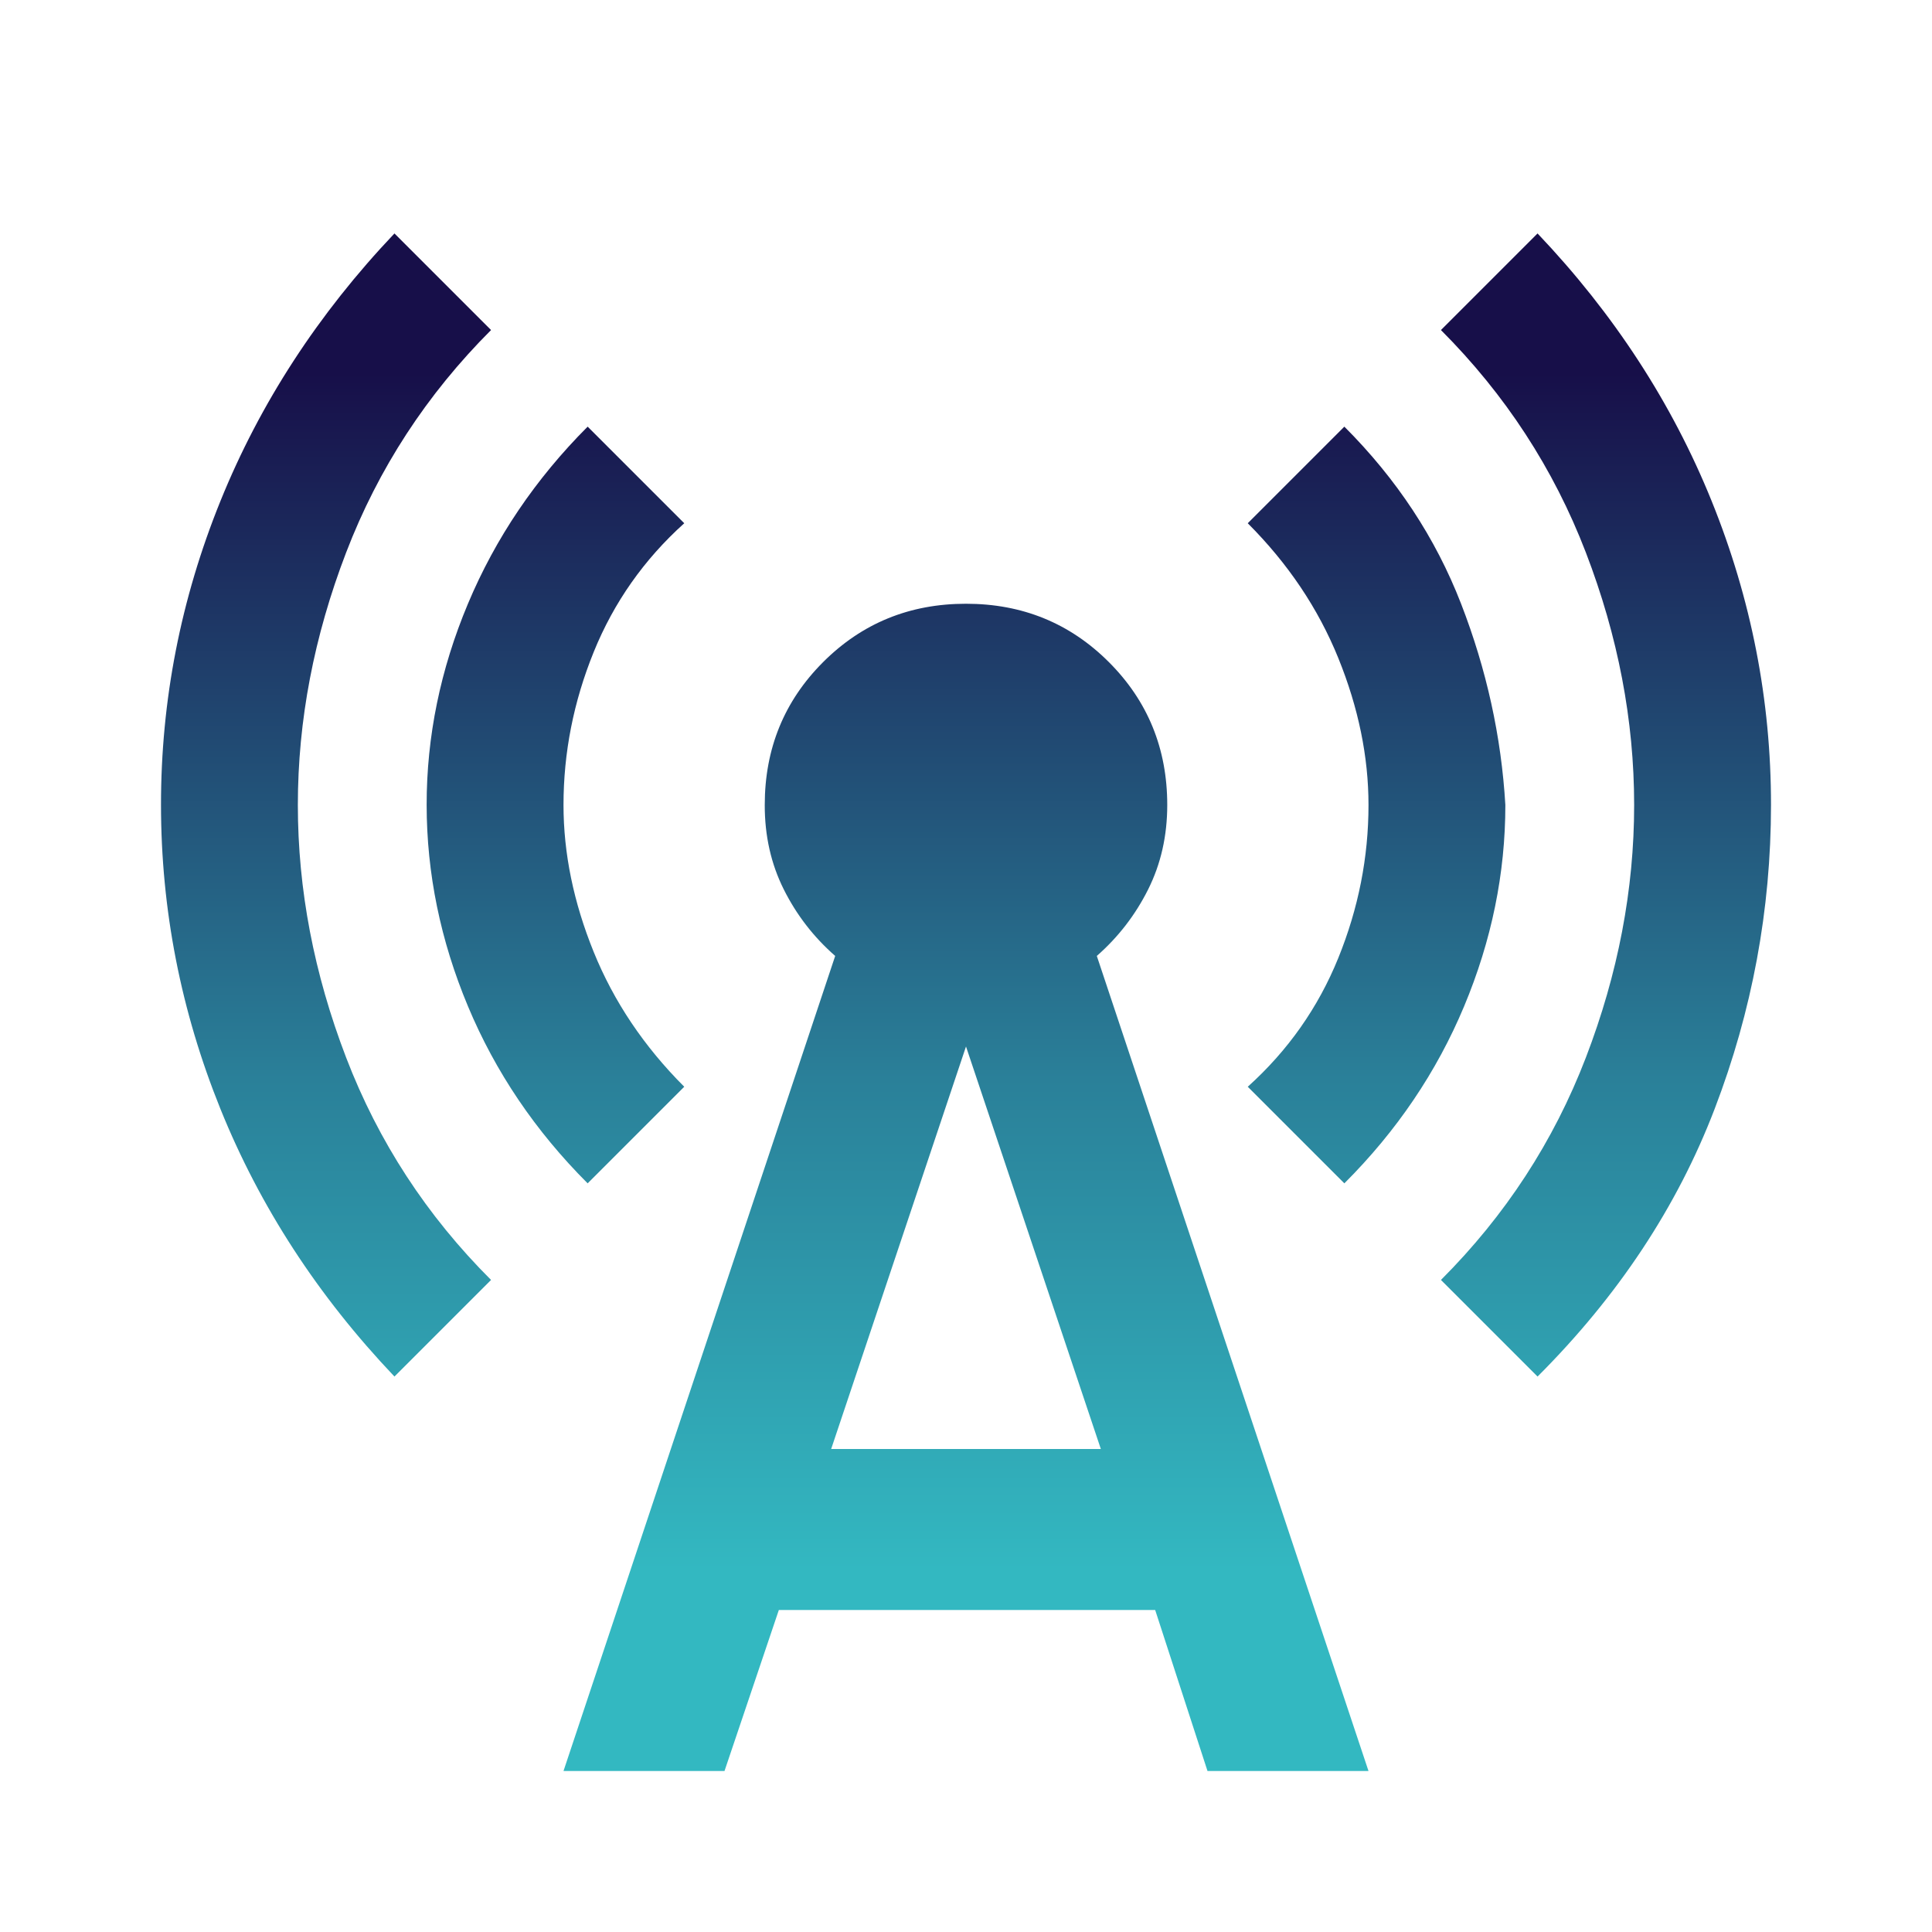 <svg xmlns="http://www.w3.org/2000/svg" width="64" height="64" viewBox="0 0 24 24">
    <defs>
      <linearGradient id="myGradient" x1="0%" y1="0%" x2="0%" y2="100%">
        <stop offset="9%" style="stop-color: #170F49" /><stop offset="55%" style="stop-color: #2A8099" /><stop offset="87%" style="stop-color: #33B8C1" />
      </linearGradient>
    </defs>
  <g fill="url(#myGradient)"><path  d="M4.9 17.1q-1.425-1.5-2.162-3.325T2 10t.738-3.775T4.9 2.9l1.2 1.2Q4.9 5.3 4.3 6.863T3.7 10t.6 3.138T6.1 15.9zm2.4-2.4q-.975-.975-1.487-2.2T5.3 10t.513-2.5T7.3 5.3l1.2 1.2q-.75.675-1.125 1.6T7 10q0 .9.375 1.825T8.5 13.5zM7 22l3.375-10.125q-.4-.35-.638-.825T9.5 10q0-1.05.725-1.775T12 7.5t1.775.725T14.5 10q0 .575-.238 1.05t-.637.825L17 22h-2l-.65-2H9.675L9 22zm3.325-4h3.35L12 13zm6.375-3.3l-1.2-1.2q.75-.675 1.125-1.6T17 10q0-.9-.375-1.825T15.5 6.5l1.2-1.2q.975.975 1.45 2.2t.55 2.5q0 1.275-.512 2.5T16.7 14.7m2.4 2.4l-1.2-1.2q1.2-1.2 1.8-2.762T20.3 10t-.6-3.137T17.9 4.1l1.2-1.2q1.425 1.5 2.163 3.325T22 10t-.7 3.775t-2.2 3.325"/></g></svg>